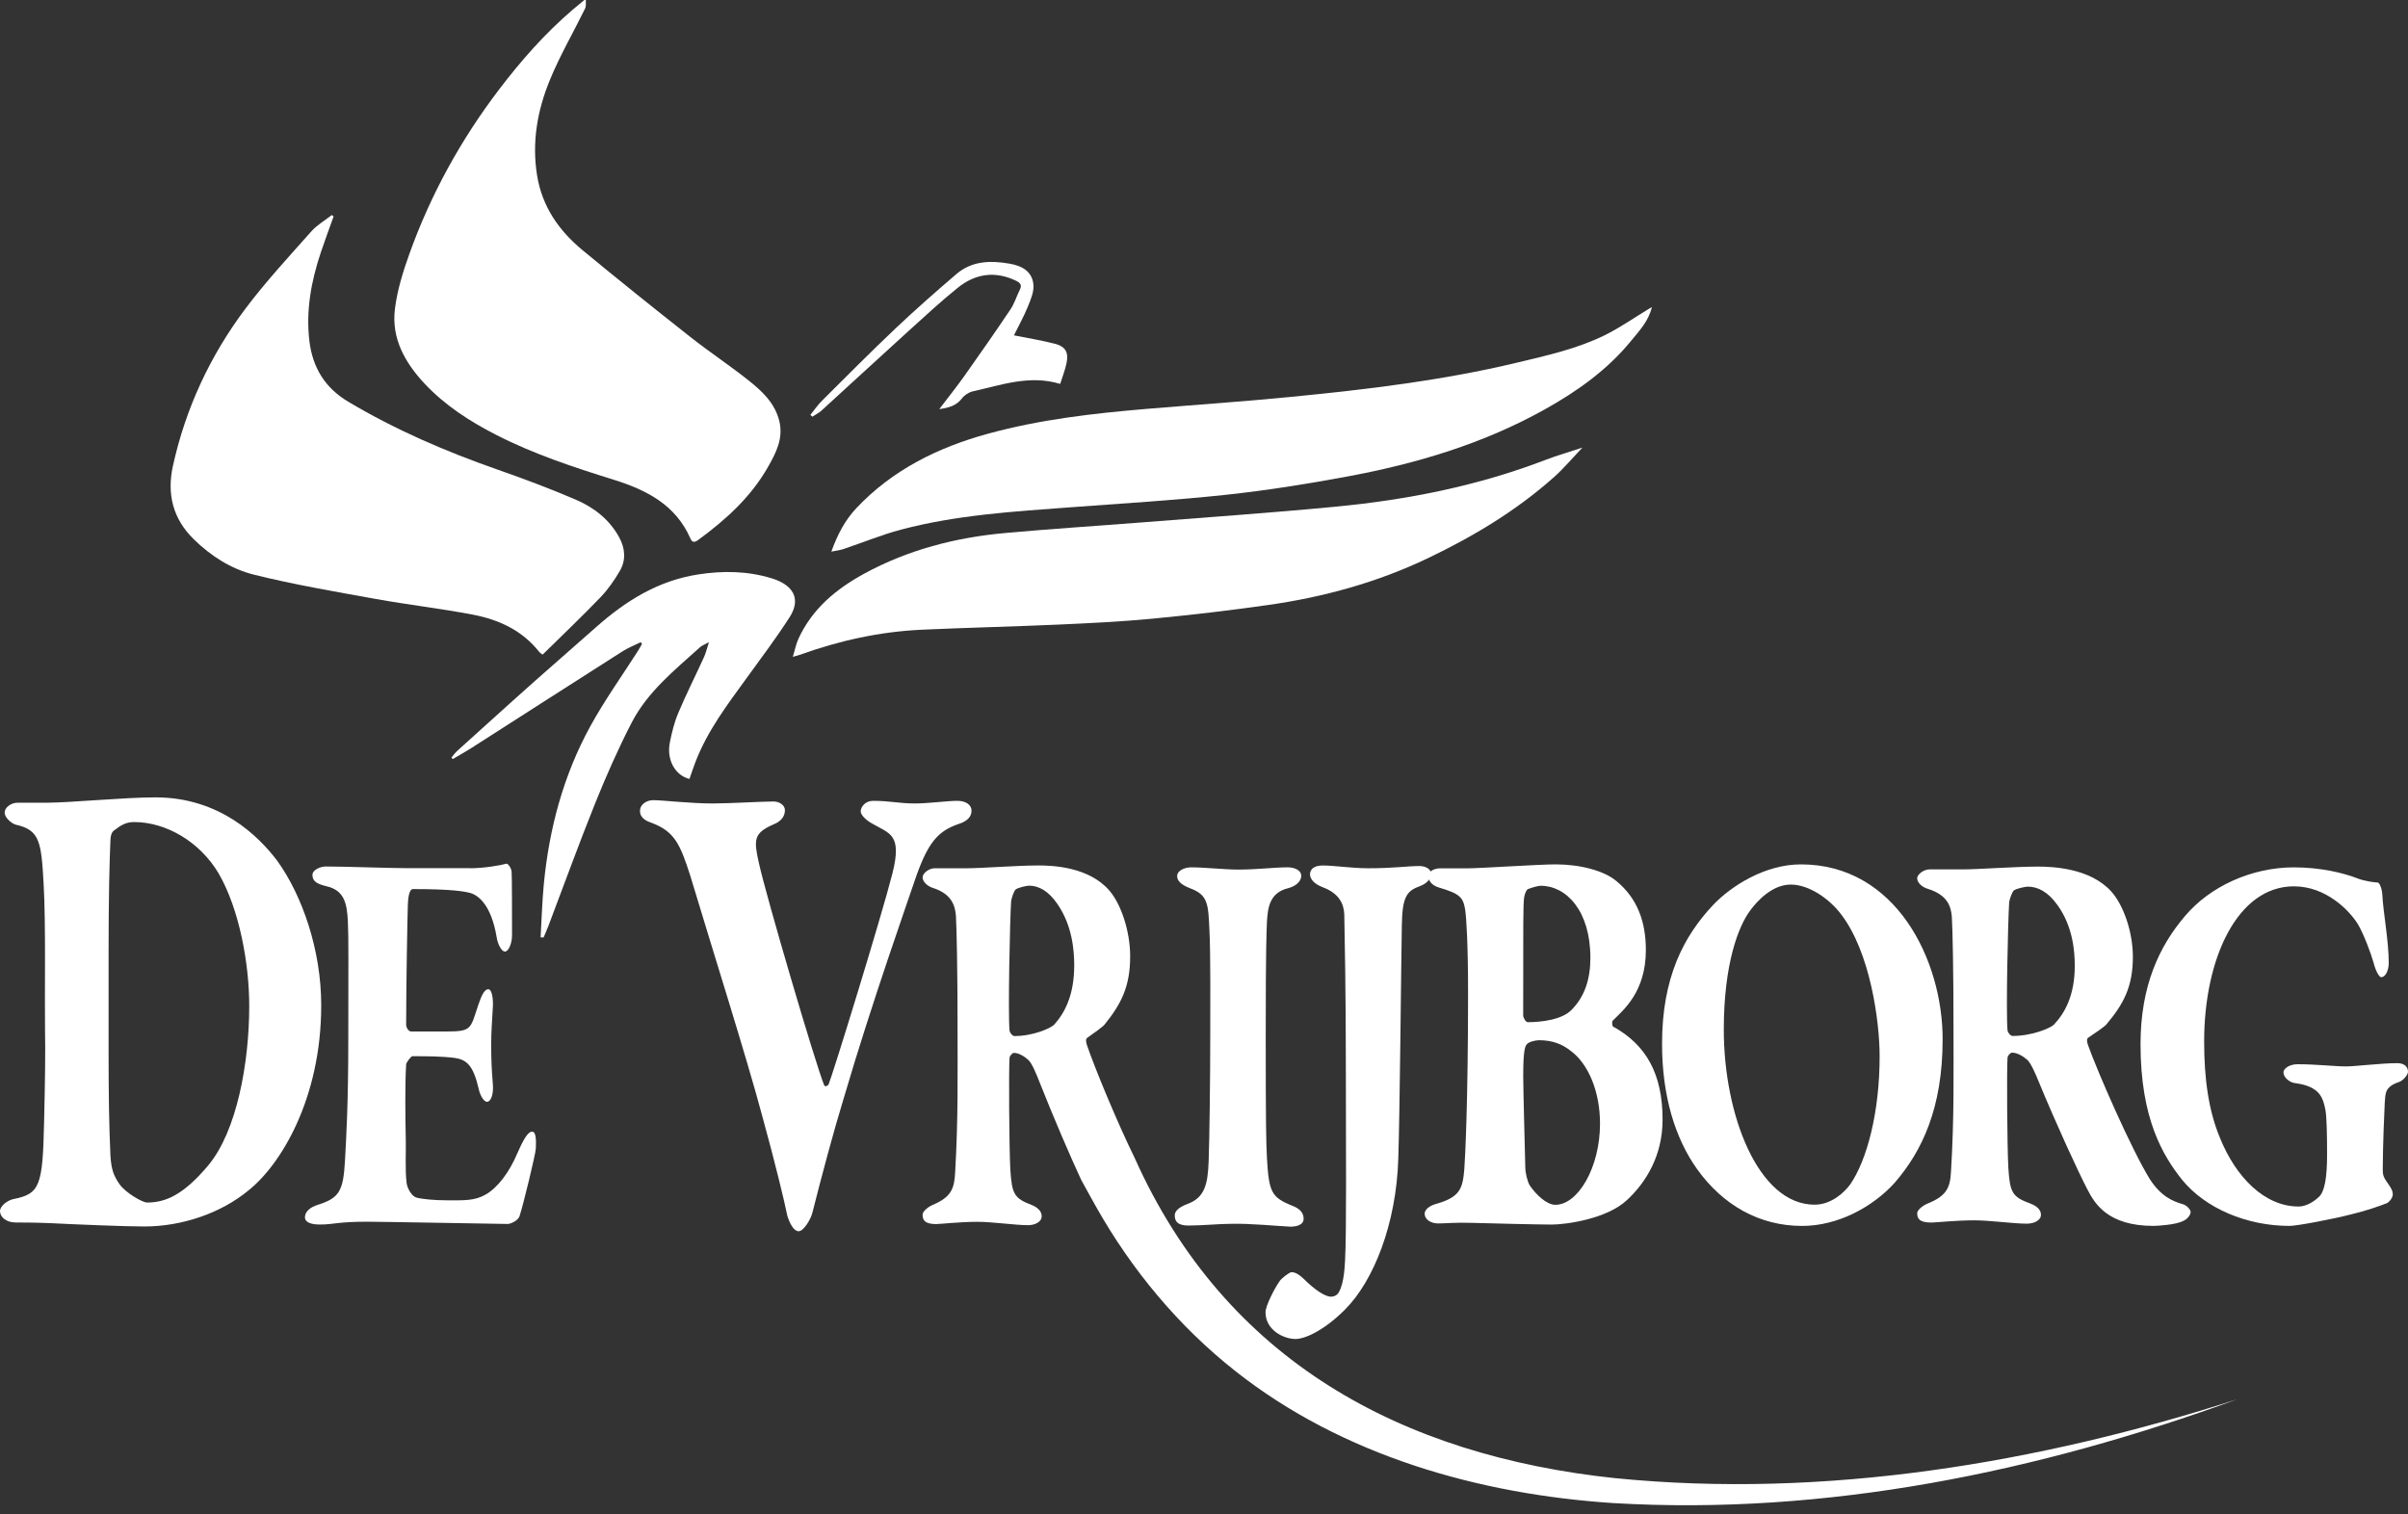 <?xml version="1.0" encoding="UTF-8"?>
<svg xmlns="http://www.w3.org/2000/svg" width="159" height="100" viewBox="0 0 159 100" fill="none">
  <rect x="0" y="0" width="159" height="100" fill="#333333" stroke="none"/>
  <path d="M79.861 61.485C79.781 59.697 79.781 59.1 78.57 58.654C77.911 58.393 77.727 58.133 77.727 57.834C77.727 57.534 78.15 57.275 78.675 57.275C79.492 57.275 80.889 57.424 81.757 57.424C83.048 57.424 84.102 57.275 85.024 57.275C85.472 57.275 85.92 57.462 85.92 57.834C85.92 58.244 85.498 58.541 85.052 58.654C83.841 58.952 83.709 59.92 83.655 60.889C83.629 61.635 83.576 62.454 83.576 68.377C83.576 74.299 83.602 75.381 83.655 76.461C83.787 78.733 83.944 79.068 85.341 79.627C85.815 79.814 86.078 80.073 86.078 80.484C86.078 80.93 85.524 81.004 85.209 81.004C84.313 80.966 82.548 80.781 81.257 80.817C80.494 80.817 79.44 80.93 78.464 80.93C77.779 80.93 77.568 80.669 77.568 80.259C77.568 79.997 77.805 79.738 78.385 79.513C79.544 79.103 79.755 78.208 79.807 76.682C79.861 75.192 79.913 71.392 79.913 68.226C79.913 66.513 79.939 63.011 79.861 61.483V61.485Z" fill="white"></path>
  <path d="M84.47 84.635C84.6 84.415 85.147 84.01 85.277 84.01C85.406 84.01 85.666 84.046 86.083 84.451C86.785 85.15 87.488 85.628 87.877 85.628C88.111 85.628 88.32 85.517 88.424 85.297C88.763 84.671 88.789 83.569 88.815 83.237C88.919 81.214 88.867 76.063 88.867 70.728C88.867 65.394 88.789 61.862 88.763 60.391C88.737 59.692 88.424 58.993 87.332 58.588C86.76 58.368 86.5 58.036 86.5 57.742C86.5 57.448 86.708 57.154 87.332 57.154C88.139 57.154 89.232 57.337 90.35 57.337C92.04 57.337 92.926 57.19 93.733 57.19C94.15 57.19 94.487 57.41 94.487 57.668C94.487 57.925 94.383 58.294 93.681 58.55C92.874 58.844 92.589 59.285 92.563 61.089C92.511 64.105 92.433 73.376 92.329 76.502C92.2 80.844 90.691 84.595 88.817 86.472C87.542 87.76 86.242 88.422 85.54 88.422C84.759 88.422 83.562 87.834 83.562 86.657C83.562 86.216 84.186 85.038 84.472 84.635H84.47Z" fill="white"></path>
  <path d="M106.501 67.391C106.418 67.429 106.445 67.801 106.528 67.801C108.677 68.991 109.78 70.891 109.78 73.943C109.78 76.288 108.705 78.075 107.409 79.266C106.087 80.494 103.414 80.866 102.448 80.866C101.677 80.866 98.481 80.792 97.24 80.754C96.082 80.716 95.421 80.792 94.98 80.792C94.428 80.792 94.07 80.494 94.07 80.159C94.07 79.787 94.567 79.563 94.87 79.489C96.413 79.042 96.577 78.484 96.688 77.219C96.743 76.437 96.936 72.864 96.936 65.53C96.936 62.366 96.825 60.58 96.743 60.059C96.605 59.241 96.385 59.017 95.008 58.608C94.65 58.495 94.319 58.272 94.319 57.825C94.319 57.528 94.733 57.341 95.091 57.341H96.882C97.764 57.341 101.593 57.08 102.723 57.08C104.322 57.08 105.919 57.49 106.746 58.196C108.096 59.312 108.676 60.838 108.676 62.738C108.676 65.529 107.16 66.721 106.499 67.391H106.501ZM101.734 58.493C101.568 58.493 101.156 58.606 100.879 58.717C100.796 58.755 100.659 59.052 100.631 59.312C100.576 59.907 100.576 60.651 100.576 67.055C100.576 67.204 100.742 67.501 100.879 67.501C101.734 67.501 103.139 67.352 103.772 66.683C104.627 65.826 105.013 64.672 105.013 63.258C105.013 60.132 103.414 58.493 101.734 58.493ZM103.718 69.399C103.166 68.953 102.505 68.692 101.625 68.692C101.377 68.692 100.936 68.804 100.825 68.953C100.714 69.066 100.578 69.289 100.578 71.038C100.578 71.82 100.689 76.101 100.716 77.106C100.716 77.442 100.855 78.037 101.019 78.297C101.433 78.892 102.121 79.561 102.701 79.561C104.189 79.561 105.649 77.105 105.649 74.201C105.649 72.08 104.878 70.256 103.72 69.399H103.718Z" fill="white"></path>
  <path d="M128.271 68.64C128.271 73.177 126.911 76.023 125.1 78.112C123.66 79.697 121.367 80.956 118.995 80.956C116.17 80.956 113.77 79.588 112.064 77.212C110.598 75.16 109.745 72.35 109.745 68.929C109.745 64.572 111.159 61.834 113.131 59.746C114.304 58.521 116.517 57.081 118.916 57.081C125.181 57.081 128.273 63.383 128.273 68.641L128.271 68.64ZM115.581 60.106C114.782 61.151 113.822 63.67 113.822 67.993C113.822 73.611 116.088 79.553 119.819 79.553C120.938 79.553 121.791 78.724 122.165 78.221C123.285 76.599 124.112 73.431 124.112 69.758C124.112 67.453 123.499 62.88 121.553 60.358C120.726 59.279 119.393 58.414 118.246 58.414C117.019 58.414 116.033 59.493 115.58 60.106H115.581Z" fill="white"></path>
  <path d="M139.093 67.638C138.984 67.785 138.385 68.19 137.894 68.52C137.757 68.595 137.812 68.851 137.866 68.998C138.492 70.763 140.726 75.878 141.951 77.864C142.687 79.004 143.476 79.335 144.13 79.52C144.401 79.594 144.647 79.888 144.647 80.035C144.647 80.257 144.375 80.551 144.157 80.624C143.694 80.882 142.441 80.954 142.197 80.954C139.146 80.954 138.302 79.445 137.84 78.563C137.186 77.312 135.771 74.222 134.599 71.389C134.437 70.984 134.11 70.213 133.864 69.991C133.618 69.77 133.21 69.513 132.857 69.513C132.775 69.513 132.585 69.661 132.557 69.844C132.502 70.616 132.53 75.62 132.611 77.129C132.72 78.748 132.857 79.042 134.082 79.484C134.546 79.667 134.764 79.925 134.764 80.219C134.764 80.624 134.246 80.807 133.838 80.807C132.94 80.807 131.414 80.586 130.351 80.586C129.154 80.586 127.818 80.733 127.519 80.733C126.702 80.733 126.593 80.439 126.593 80.106C126.593 79.923 126.92 79.629 127.273 79.482C128.553 78.966 128.772 78.414 128.825 77.348C129.043 73.742 128.988 70.984 128.988 67.453C128.988 64.362 128.934 61.346 128.879 60.537C128.825 59.874 128.607 59.102 127.299 58.697C126.918 58.587 126.591 58.292 126.591 57.998C126.591 57.74 127.027 57.41 127.408 57.41H129.642C130.623 57.41 133.073 57.227 134.544 57.227C135.47 57.227 138.003 57.301 139.418 58.883C140.207 59.765 140.833 61.532 140.833 63.188C140.833 65.174 140.207 66.314 139.091 67.64L139.093 67.638ZM135.852 59.765C135.226 58.883 134.546 58.55 133.891 58.55C133.782 58.55 133.156 58.661 132.966 58.808C132.857 58.919 132.694 59.36 132.666 59.581C132.585 60.796 132.448 66.903 132.557 68.043C132.585 68.226 132.775 68.411 132.884 68.411C134.191 68.411 135.362 67.896 135.608 67.676C136.343 66.904 136.997 65.726 136.997 63.776C136.997 62.783 136.861 61.163 135.854 59.765H135.852Z" fill="white"></path>
  <path d="M155.721 58.026C156.091 58.17 156.778 58.277 156.989 58.277C157.121 58.277 157.28 58.67 157.306 59.099C157.36 60.243 157.728 62.099 157.728 63.599C157.728 64.028 157.543 64.529 157.226 64.529C157.095 64.529 156.856 64.1 156.725 63.565C156.565 62.994 156.09 61.708 155.693 61.03C155.112 60.101 153.579 58.53 151.463 58.53C147.762 58.53 145.54 63.245 145.54 68.78C145.54 71.244 145.831 73.351 146.597 75.174C147.628 77.708 149.506 79.674 151.779 79.674C152.096 79.674 152.6 79.53 153.127 79.03C153.498 78.674 153.657 77.781 153.657 76.208C153.657 74.993 153.631 73.744 153.551 73.315C153.392 72.493 153.181 71.744 151.568 71.529C151.172 71.493 150.776 71.137 150.776 70.815C150.776 70.566 151.172 70.278 151.702 70.278C152.944 70.278 154.186 70.422 154.901 70.422C155.536 70.422 157.228 70.207 158.285 70.207C158.815 70.207 159 70.493 159 70.778C159 70.957 158.709 71.35 158.391 71.457C157.439 71.779 157.519 72.242 157.465 72.813C157.439 73.242 157.334 75.743 157.334 77.207C157.334 77.67 157.387 77.743 157.784 78.314C157.863 78.458 157.995 78.6 157.995 78.885C157.995 79.1 157.756 79.385 157.598 79.456C157.149 79.634 156.251 79.956 155.193 80.205C154.082 80.491 151.703 80.954 151.174 80.954C148.371 80.954 145.621 79.811 144.062 77.883C142.82 76.312 141.339 73.883 141.339 68.955C141.339 65.098 142.581 62.49 144.247 60.526C145.914 58.526 148.689 57.277 151.465 57.277C153.21 57.277 154.716 57.633 155.721 58.026Z" fill="white"></path>
  <path d="M31.028 57.336C31.936 57.336 33.037 57.15 33.423 57.038C33.533 57.002 33.753 57.297 33.781 57.559C33.809 57.708 33.809 61.016 33.809 61.76C33.809 62.281 33.589 62.838 33.341 62.838C33.094 62.838 32.846 62.281 32.791 61.871C32.433 59.751 31.58 59.12 31.057 58.971C30.644 58.86 29.818 58.711 27.259 58.711C27.149 58.711 26.956 58.86 26.929 59.789C26.901 60.682 26.818 64.994 26.818 67.707C26.818 67.818 26.956 68.115 27.149 68.115H29.516C31.166 68.115 31.057 67.93 31.58 66.368C31.772 65.811 31.966 65.326 32.241 65.326C32.488 65.326 32.571 65.958 32.544 66.478C32.488 67.482 32.433 68.152 32.433 68.968C32.433 69.936 32.461 70.604 32.544 71.607C32.599 72.277 32.405 72.76 32.158 72.76C31.938 72.76 31.691 72.313 31.608 71.905C31.249 70.344 30.81 69.972 30.012 69.86C29.131 69.749 28.142 69.749 27.233 69.749C27.123 69.749 26.82 70.195 26.82 70.27C26.737 71.458 26.764 74.024 26.792 75.102C26.82 75.883 26.737 77.258 26.848 78.113C26.875 78.411 27.15 78.968 27.481 79.08C27.894 79.191 28.692 79.266 29.573 79.266C30.618 79.266 31.334 79.302 32.049 78.894C32.846 78.447 33.617 77.444 34.168 76.142C34.608 75.139 34.885 74.73 35.132 74.73C35.463 74.73 35.38 75.585 35.38 75.845C35.38 76.142 34.554 79.561 34.307 80.305C34.196 80.639 33.674 80.826 33.537 80.826C33.234 80.826 25.143 80.677 24.264 80.677C22.255 80.677 22.063 80.863 21.127 80.863C20.605 80.863 20.136 80.752 20.136 80.38C20.136 80.008 20.494 79.71 20.989 79.561C22.392 79.115 22.667 78.669 22.778 76.661C22.861 75.137 22.998 73.019 22.998 68.446C22.998 63.873 23.025 61.94 22.97 60.862C22.915 59.635 22.722 58.78 21.539 58.521C20.961 58.372 20.631 58.223 20.631 57.777C20.631 57.443 21.153 57.22 21.511 57.22C22.804 57.22 25.64 57.33 26.905 57.33H31.033L31.028 57.336Z" fill="white"></path>
  <path d="M18.298 56.834C19.954 59.121 21.21 62.731 21.21 66.383C21.21 72.588 18.513 76.945 16.398 78.617C14.59 80.113 12.015 80.992 9.532 80.992C8.276 80.992 5.058 80.861 3.341 80.773C2.237 80.729 1.533 80.729 1.042 80.729C0.367 80.729 0 80.333 0 79.982C0 79.631 0.49 79.278 0.858 79.189C2.635 78.836 2.82 78.354 2.912 74.085C2.973 71.488 3.004 69.508 2.973 67.968C2.942 65.767 3.033 60.971 2.881 58.375C2.727 55.603 2.635 54.811 1.042 54.46C0.735 54.371 0.306 53.975 0.306 53.667C0.306 53.316 0.735 53.008 1.165 53.008H3.127C4.597 53.008 8.184 52.655 10.269 52.655C14.529 52.655 17.104 55.252 18.3 56.836L18.298 56.834ZM7.508 54.854C7.354 54.986 7.293 55.251 7.293 55.47C7.233 56.791 7.17 59.078 7.17 62.952V69.288C7.17 72.325 7.202 74.393 7.293 76.329C7.354 77.253 7.508 77.649 7.906 78.222C8.335 78.795 9.408 79.411 9.714 79.411C10.91 79.411 12.105 78.926 13.759 76.947C15.63 74.703 16.457 70.214 16.457 66.43C16.457 63.658 15.813 60.049 14.434 57.673C13.178 55.56 10.941 54.285 8.856 54.285C8.304 54.285 7.966 54.505 7.508 54.858V54.854Z" fill="white"></path>
  <path d="M43.135 52.84C43.76 52.84 45.543 53.058 47.075 53.058C48.137 53.058 50.359 52.927 51.077 52.927C51.484 52.927 51.828 53.188 51.828 53.494C51.828 53.887 51.608 54.235 51.046 54.453C49.764 55.02 49.764 55.455 50.108 56.981C50.546 59.03 53.861 70.32 54.423 71.671C54.486 71.803 54.674 71.671 54.705 71.628C54.956 71.061 58.208 60.511 58.927 57.678C59.585 55.062 58.74 55.062 57.552 54.365C57.239 54.19 56.832 53.842 56.832 53.581C56.832 53.276 57.145 52.884 57.645 52.884C58.772 52.884 59.365 53.058 60.396 53.058C61.303 53.058 62.554 52.884 63.212 52.884C63.774 52.884 64.15 53.145 64.15 53.538C64.15 53.93 63.867 54.235 63.305 54.41C61.898 54.889 61.241 55.675 60.396 58.159C60.052 59.206 57.583 66.138 55.706 72.545C55.048 74.682 54.236 77.733 53.641 80.088C53.517 80.567 53.048 81.307 52.735 81.307C52.297 81.307 51.984 80.349 51.953 80.131C51.797 79.347 51.202 76.861 50.326 73.678C49.264 69.711 47.106 62.911 45.573 57.81C44.915 55.761 44.542 54.932 43.102 54.367C42.727 54.235 42.258 54.062 42.258 53.538C42.258 53.145 42.664 52.84 43.133 52.84H43.135Z" fill="white"></path>
  <path d="M38.685 0C38.671 0.189 38.712 0.405 38.634 0.562C37.863 2.135 36.975 3.66 36.311 5.274C35.48 7.288 35.106 9.409 35.468 11.609C35.804 13.65 36.908 15.232 38.455 16.512C40.801 18.454 43.178 20.355 45.569 22.241C46.829 23.235 48.17 24.122 49.425 25.119C50.319 25.83 51.167 26.614 51.458 27.806C51.738 28.96 51.234 29.917 50.7 30.855C49.566 32.838 47.914 34.333 46.094 35.662C45.865 35.828 45.708 35.837 45.589 35.563C44.614 33.333 42.682 32.353 40.517 31.678C37.873 30.853 35.246 29.988 32.77 28.721C31.019 27.825 29.379 26.77 28.028 25.325C26.737 23.946 25.837 22.345 26.076 20.407C26.23 19.158 26.616 17.919 27.045 16.727C28.45 12.818 30.44 9.212 32.954 5.909C34.4 4.009 35.977 2.215 37.799 0.654C38.056 0.433 38.323 0.218 38.584 0C38.617 0 38.65 0 38.685 0Z" fill="white"></path>
  <path d="M35.695 61.904C35.764 60.729 35.797 59.549 35.909 58.377C36.262 54.711 37.203 51.198 38.977 47.961C39.92 46.241 41.072 44.635 42.128 42.977C42.221 42.83 42.304 42.675 42.391 42.524C42.363 42.486 42.336 42.446 42.308 42.408C41.906 42.607 41.483 42.772 41.107 43.01C37.769 45.135 34.442 47.276 31.109 49.407C30.713 49.66 30.299 49.886 29.895 50.125C29.867 50.093 29.839 50.06 29.81 50.027C29.941 49.874 30.057 49.705 30.206 49.572C31.358 48.525 32.518 47.483 33.675 46.441C34.241 45.931 34.807 45.421 35.38 44.917C36.717 43.737 38.06 42.566 39.394 41.384C41.337 39.664 43.479 38.337 46.101 37.934C47.725 37.683 49.336 37.7 50.923 38.181C51.034 38.214 51.145 38.25 51.254 38.294C52.489 38.781 52.847 39.66 52.129 40.773C51.252 42.133 50.278 43.431 49.326 44.742C48.032 46.525 46.693 48.277 45.903 50.366C45.769 50.721 45.649 51.082 45.525 51.439C44.576 51.203 44.002 50.174 44.23 49.028C44.364 48.366 44.526 47.694 44.789 47.075C45.315 45.829 45.926 44.62 46.487 43.389C46.613 43.112 46.68 42.81 46.812 42.408C46.545 42.557 46.355 42.621 46.218 42.744C44.549 44.249 42.765 45.678 41.711 47.715C40.816 49.447 40.026 51.24 39.297 53.05C38.216 55.739 37.229 58.465 36.2 61.173C36.106 61.419 35.997 61.66 35.897 61.902H35.698L35.695 61.904Z" fill="white"></path>
  <path d="M22.027 14.296C21.747 15.083 21.451 15.867 21.186 16.661C20.549 18.568 20.186 20.513 20.431 22.534C20.643 24.269 21.459 25.612 22.982 26.52C26.097 28.379 29.405 29.803 32.822 31C34.572 31.613 36.312 32.262 38.013 32.994C39.212 33.509 40.247 34.303 40.891 35.494C41.277 36.209 41.344 36.977 40.936 37.684C40.576 38.309 40.152 38.918 39.655 39.437C38.425 40.718 37.138 41.941 35.83 43.228C35.791 43.199 35.674 43.137 35.599 43.043C34.48 41.626 32.935 40.917 31.23 40.591C29.099 40.183 26.938 39.937 24.801 39.551C22.117 39.067 19.421 38.607 16.775 37.951C15.27 37.577 13.926 36.721 12.79 35.606C11.411 34.253 11.012 32.616 11.417 30.774C12.258 26.948 13.887 23.461 16.235 20.345C17.568 18.577 19.082 16.943 20.553 15.284C20.932 14.855 21.458 14.555 21.914 14.197L22.025 14.298L22.027 14.296Z" fill="white"></path>
  <path d="M54.894 36.426C55.303 35.291 55.799 34.347 56.547 33.554C58.929 31.03 61.923 29.552 65.214 28.647C68.66 27.699 72.201 27.296 75.755 26.998C78.911 26.733 82.072 26.52 85.225 26.211C90.236 25.719 95.235 25.128 100.144 23.953C102.128 23.477 104.128 23.041 105.968 22.132C106.97 21.638 107.895 20.987 108.857 20.406C108.908 20.374 108.961 20.347 109.075 20.281C108.849 21.219 108.243 21.843 107.71 22.497C106.137 24.427 104.146 25.839 101.988 27.043C97.917 29.315 93.515 30.621 88.967 31.466C86.315 31.959 83.645 32.386 80.963 32.673C77.568 33.039 74.156 33.241 70.751 33.495C66.968 33.777 63.174 33.999 59.488 34.977C58.196 35.319 56.95 35.835 55.678 36.262C55.456 36.337 55.218 36.361 54.896 36.426H54.894Z" fill="white"></path>
  <path d="M52.351 43.375C52.489 42.922 52.56 42.531 52.721 42.181C53.626 40.209 55.2 38.899 57.059 37.885C59.957 36.305 63.089 35.497 66.352 35.2C69.358 34.926 72.372 34.736 75.381 34.499C79.658 34.161 83.941 33.867 88.213 33.457C92.93 33.006 97.557 32.09 102.002 30.388C102.787 30.087 103.599 29.851 104.492 29.555C103.817 30.261 103.258 30.929 102.614 31.504C100.121 33.725 97.288 35.426 94.285 36.861C90.95 38.454 87.429 39.423 83.787 39.944C81.23 40.311 78.66 40.61 76.087 40.856C74.028 41.053 71.959 41.152 69.892 41.245C66.892 41.379 63.887 41.446 60.886 41.583C58.104 41.709 55.41 42.304 52.79 43.249C52.684 43.287 52.575 43.31 52.351 43.374V43.375Z" fill="white"></path>
  <path d="M66.948 22.145C67.92 22.34 68.801 22.479 69.661 22.703C70.361 22.887 70.569 23.269 70.424 23.977C70.332 24.425 70.159 24.858 70.005 25.352C67.984 24.738 66.122 25.425 64.24 25.842C63.973 25.901 63.681 26.093 63.516 26.309C63.158 26.778 62.684 26.925 62.02 27.017C62.618 26.23 63.17 25.543 63.679 24.825C64.71 23.37 65.731 21.907 66.724 20.426C66.989 20.032 67.127 19.556 67.342 19.125C67.491 18.824 67.371 18.679 67.103 18.547C65.714 17.874 64.404 18.064 63.238 19.006C62.13 19.899 61.084 20.867 60.03 21.823C58.09 23.582 56.168 25.359 54.233 27.123C54.058 27.282 53.835 27.386 53.635 27.517C53.593 27.477 53.551 27.436 53.51 27.396C53.768 27.079 53.998 26.737 54.287 26.451C55.898 24.847 57.5 23.233 59.151 21.67C60.447 20.442 61.791 19.264 63.148 18.101C64.174 17.222 65.392 17.192 66.665 17.412C67.506 17.558 68.153 17.93 68.237 18.796C68.281 19.269 68.055 19.791 67.866 20.257C67.607 20.895 67.268 21.501 66.953 22.141L66.948 22.145Z" fill="white"></path>
  <path d="M106.684 97.617C92.556 96.132 80.935 89.884 74.929 76.483C73.751 74.083 72.256 70.448 71.77 69.012C71.718 68.863 71.664 68.603 71.796 68.531C72.268 68.197 72.844 67.79 72.948 67.641C74.023 66.307 74.625 65.158 74.625 63.156C74.625 61.488 74.023 59.709 73.261 58.82C71.898 57.227 69.462 57.152 68.57 57.152C67.155 57.152 64.797 57.337 63.854 57.337H61.705C61.338 57.337 60.919 57.671 60.919 57.931C60.919 58.227 61.234 58.524 61.601 58.635C62.859 59.043 63.068 59.82 63.12 60.488C63.172 61.303 63.226 64.341 63.226 67.456C63.226 71.014 63.278 73.793 63.068 77.424C63.016 78.499 62.807 79.054 61.575 79.573C61.234 79.722 60.919 80.018 60.919 80.203C60.919 80.537 61.025 80.833 61.81 80.833C62.099 80.833 63.383 80.684 64.535 80.684C65.558 80.684 67.025 80.907 67.891 80.907C68.283 80.907 68.782 80.722 68.782 80.314C68.782 80.018 68.572 79.759 68.126 79.573C66.946 79.129 66.816 78.833 66.71 77.201C66.633 75.682 66.605 70.642 66.659 69.863C66.684 69.678 66.868 69.529 66.948 69.529C67.288 69.529 67.681 69.789 67.916 70.01C68.152 70.233 68.467 71.01 68.624 71.418C69.572 73.819 70.685 76.398 71.389 77.909C71.656 78.392 72.099 79.214 72.381 79.703C74.722 83.856 77.833 87.599 81.582 90.551C88.651 96.129 97.673 98.681 106.537 99.259C120.599 100.091 134.601 97.197 147.739 92.397C134.587 96.633 120.469 98.988 106.682 97.615L106.684 97.617ZM69.595 67.678C69.359 67.901 68.231 68.418 66.973 68.418C66.868 68.418 66.684 68.233 66.659 68.048C66.553 66.899 66.684 60.748 66.764 59.524C66.79 59.301 66.948 58.856 67.053 58.746C67.236 58.597 67.839 58.486 67.944 58.486C68.572 58.486 69.228 58.82 69.83 59.709C70.799 61.118 70.931 62.748 70.931 63.75C70.931 65.714 70.302 66.901 69.595 67.678Z" fill="white"></path>
</svg>
